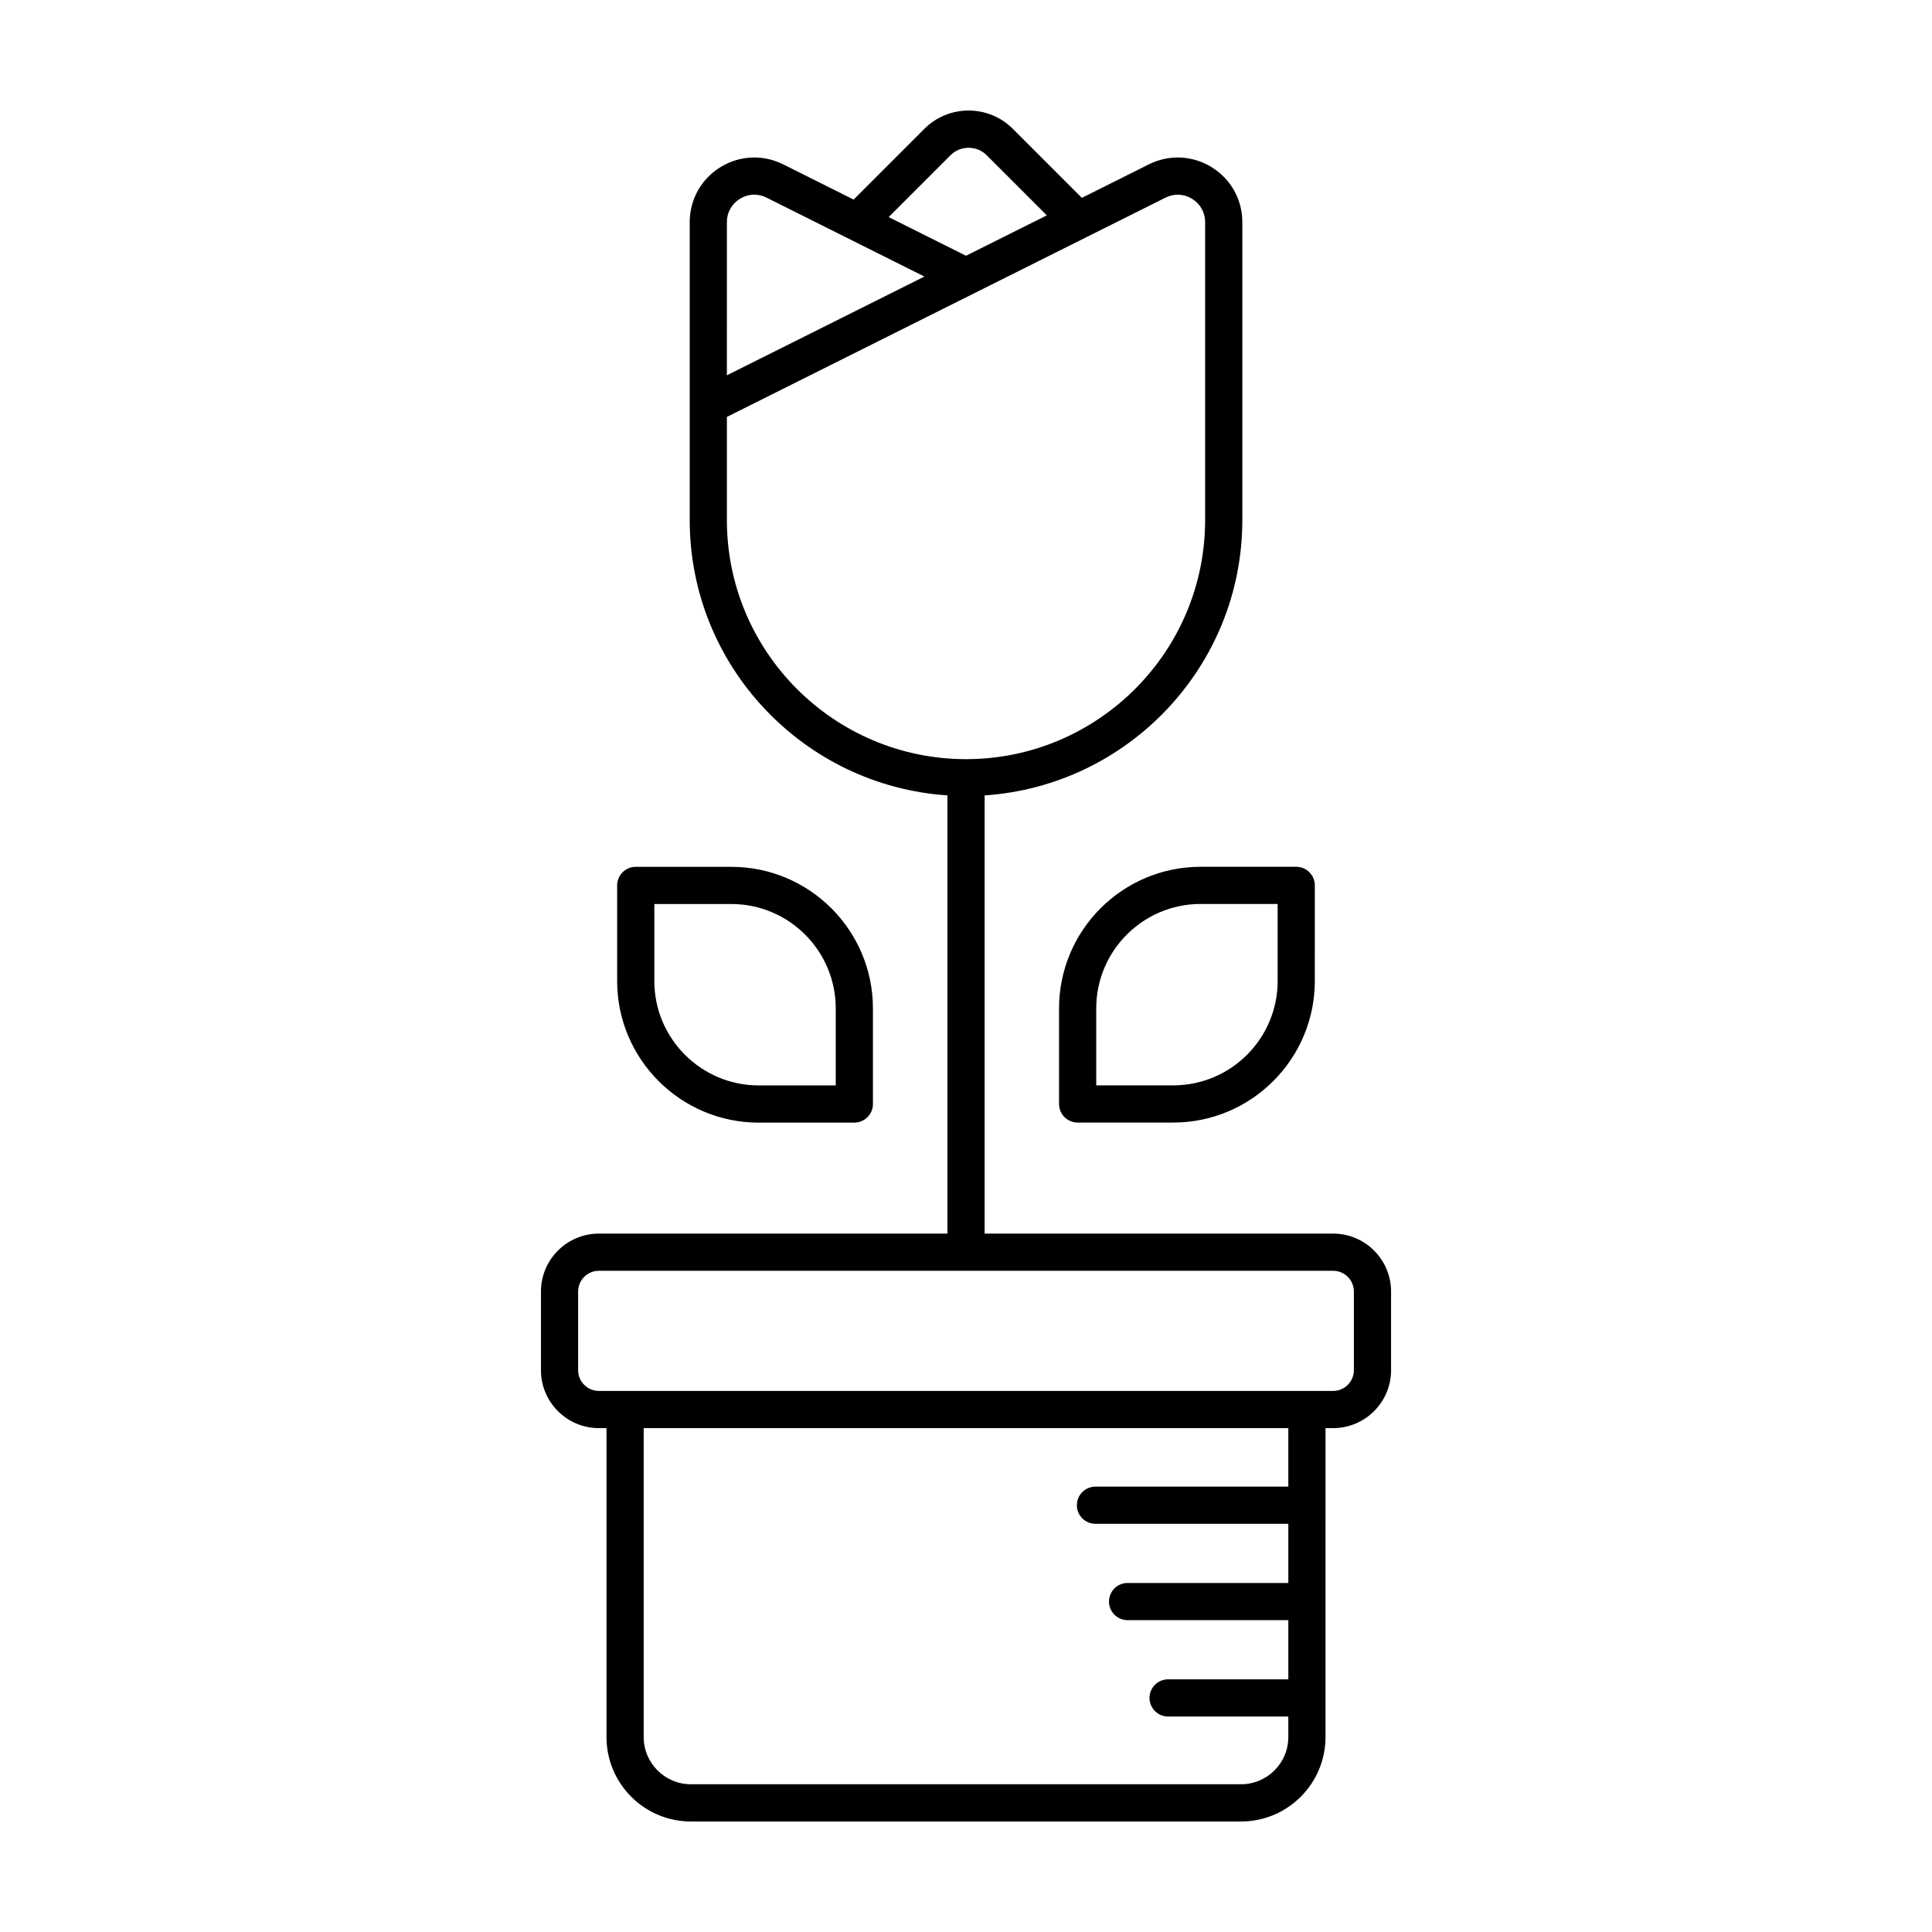 <?xml version="1.0" encoding="UTF-8"?>
<!-- Uploaded to: ICON Repo, www.iconrepo.com, Generator: ICON Repo Mixer Tools -->
<svg fill="#000000" width="800px" height="800px" version="1.1" viewBox="144 144 512 512" xmlns="http://www.w3.org/2000/svg">
 <g>
  <path d="m370.41 441.5c2.719 0 4.926-2.207 4.926-4.926v-25.34c0-20.688-16.828-37.512-37.512-37.512h-25.348c-2.719 0-4.926 2.207-4.926 4.926v25.348c0 20.68 16.828 37.512 37.512 37.512h25.348zm-53.004-37.512v-20.414h20.414c15.25 0 27.66 12.41 27.66 27.66v20.414h-20.414c-15.25-0.008-27.66-12.41-27.66-27.66z"/>
  <path d="m424.66 411.22v25.34c0 2.719 2.207 4.926 4.926 4.926h25.34c20.688 0 37.512-16.828 37.512-37.512l0.004-25.34c0-2.719-2.207-4.926-4.926-4.926h-25.34c-20.684 0-37.516 16.824-37.516 37.512zm57.93-7.238c0 15.25-12.41 27.652-27.66 27.652h-20.414v-20.414c0-15.25 12.41-27.66 27.66-27.66h20.414z"/>
  <path d="m327.09 626.71h145.82c12.332 0 22.363-10.031 22.363-22.363l0.004-81.879h2.019c8.465 0 15.352-6.887 15.352-15.352v-20.848c0-8.465-6.887-15.352-15.352-15.352h-92.363v-116.05c0-0.023-0.016-0.047-0.016-0.074 38.082-2.551 68.312-34.258 68.312-72.977v-78.945c0-5.977-3.031-11.422-8.121-14.559-5.082-3.144-11.309-3.422-16.656-0.75l-17.75 8.871-18.293-18.293c-6.465-6.465-16.977-6.465-23.441 0l-18.75 18.75-18.66-9.332c-5.344-2.672-11.566-2.394-16.656 0.75-5.082 3.144-8.121 8.586-8.121 14.559v78.945c0 38.719 30.23 70.426 68.312 72.977 0 0.023-0.016 0.047-0.016 0.074v116.05l-92.367 0.004c-8.465 0-15.352 6.887-15.352 15.352v20.848c0 8.465 6.887 15.352 15.352 15.352h2.019v81.883c0 12.336 10.035 22.363 22.363 22.363zm68.848-441.61c2.574-2.574 6.934-2.574 9.508 0l15.973 15.973-21.414 10.703-20.496-10.246zm-59.305 17.77c0-2.574 1.254-4.828 3.445-6.176 1.191-0.734 2.488-1.109 3.805-1.109 1.102 0 2.207 0.262 3.258 0.785l41.836 20.918-52.348 26.172zm0 78.949v-27.332l116.23-58.109c2.301-1.152 4.875-1.031 7.062 0.316 2.188 1.352 3.445 3.606 3.445 6.176v78.949c0 34.938-28.426 63.363-63.363 63.363-34.941 0-63.375-28.426-63.375-63.363zm-33.926 230.79c-3.027 0-5.496-2.469-5.496-5.496v-20.848c0-3.027 2.469-5.496 5.496-5.496h194.59c3.027 0 5.496 2.469 5.496 5.496v20.848c0 3.027-2.469 5.496-5.496 5.496zm182.71 9.859v15.504h-51.109c-2.719 0-4.926 2.207-4.926 4.926s2.207 4.926 4.926 4.926h51.113v15.68h-42.602c-2.719 0-4.926 2.207-4.926 4.926s2.207 4.926 4.926 4.926h42.602v15.68l-31.863 0.004c-2.719 0-4.926 2.207-4.926 4.926s2.207 4.926 4.926 4.926h31.859v5.445c0 6.898-5.613 12.504-12.508 12.504l-145.82 0.004c-6.898 0-12.504-5.606-12.504-12.504v-81.871z"/>
 </g>
</svg>